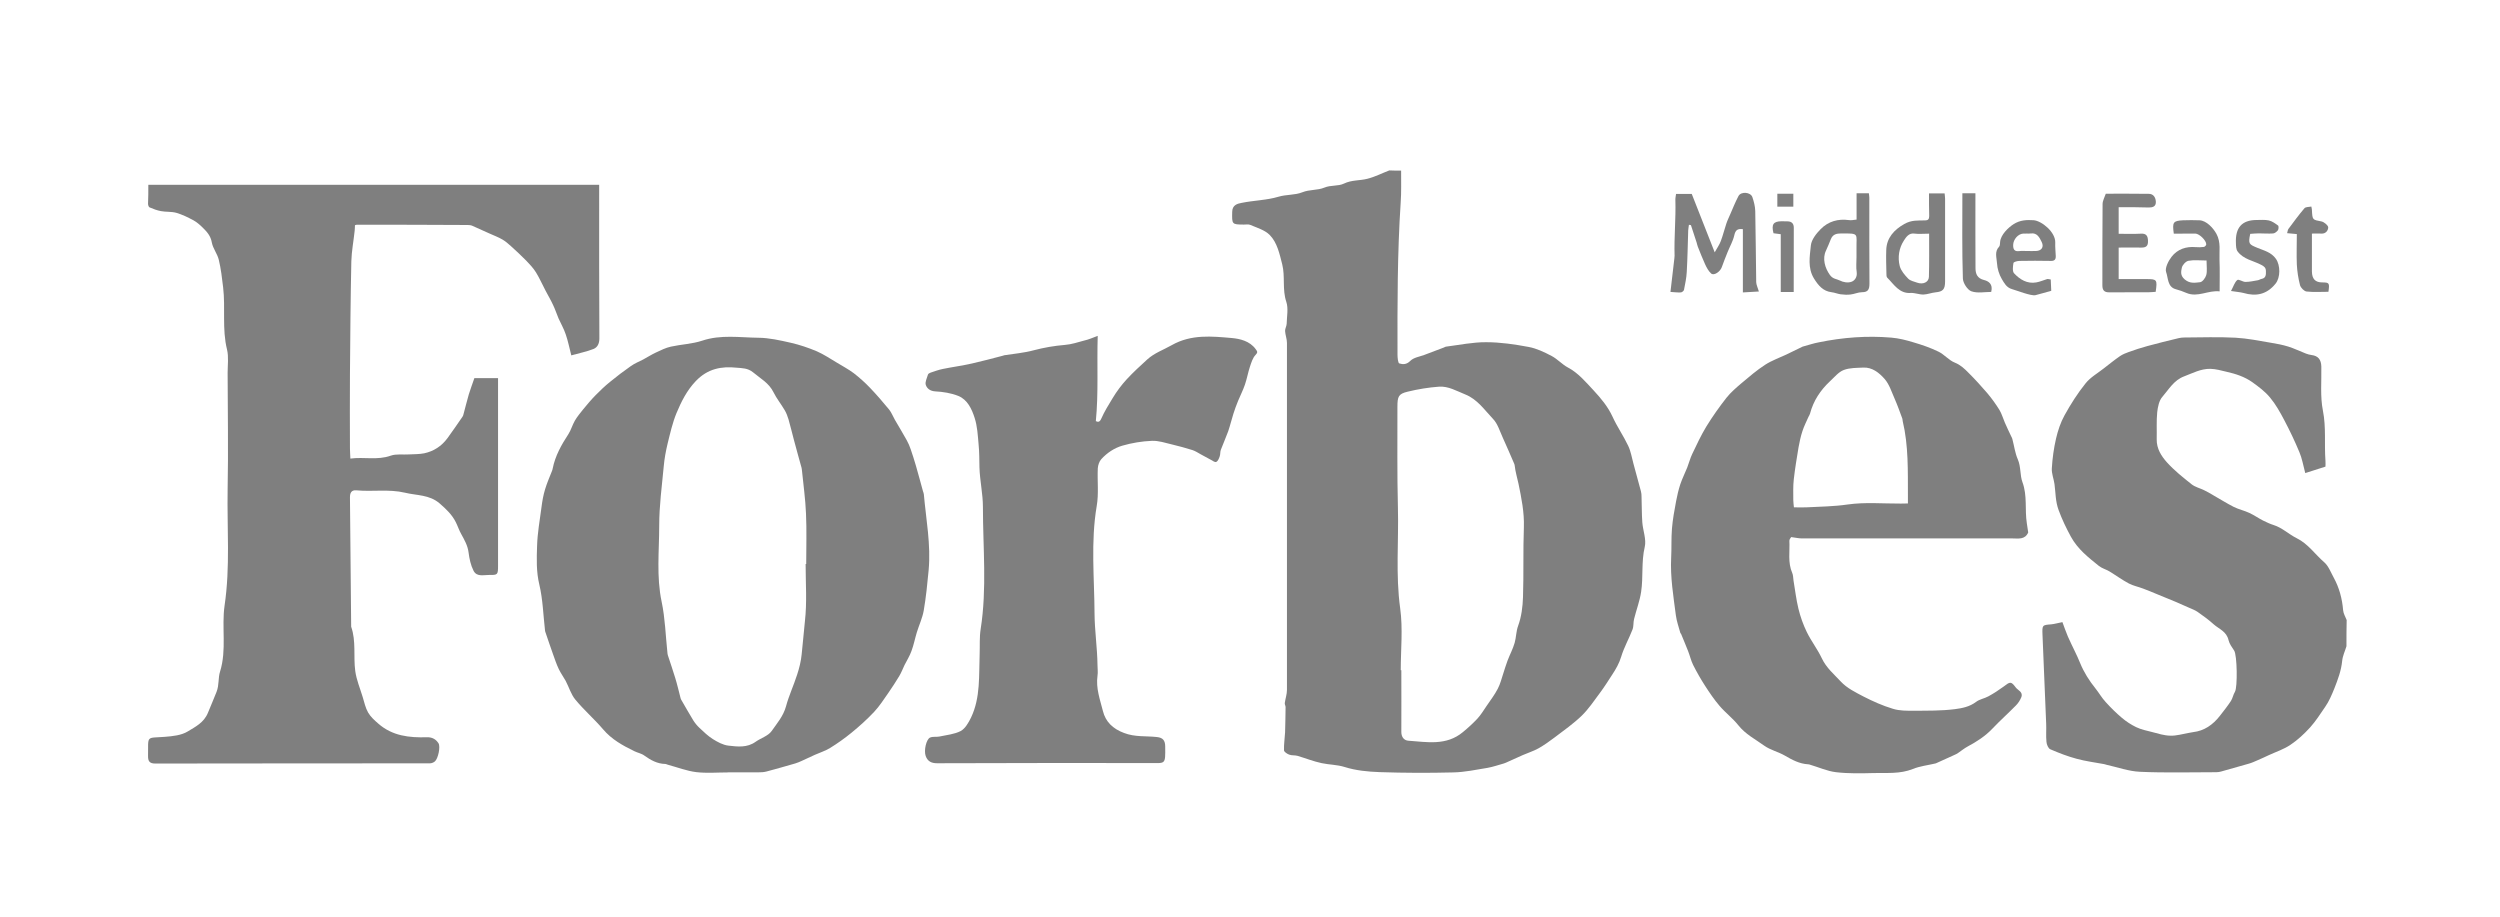 <svg width="60" height="22" viewBox="0 0 60 22" fill="none" xmlns="http://www.w3.org/2000/svg">
<path d="M33.627 4.095C33.625 4.353 33.635 4.611 33.616 4.867C33.536 6.079 33.538 7.294 33.54 8.509C33.54 8.584 33.552 8.712 33.583 8.722C33.668 8.749 33.757 8.752 33.846 8.662C33.929 8.579 34.068 8.561 34.181 8.519C34.339 8.459 34.499 8.399 34.657 8.339C34.673 8.331 34.69 8.319 34.708 8.319C35.029 8.278 35.349 8.211 35.667 8.213C36.006 8.213 36.347 8.263 36.684 8.326C36.877 8.361 37.063 8.451 37.24 8.544C37.379 8.617 37.492 8.747 37.628 8.819C37.878 8.95 38.057 9.168 38.245 9.368C38.419 9.556 38.587 9.754 38.7 9.999C38.81 10.24 38.963 10.46 39.076 10.698C39.14 10.831 39.163 10.984 39.203 11.129C39.265 11.349 39.324 11.57 39.382 11.79C39.394 11.833 39.397 11.88 39.397 11.925C39.404 12.128 39.401 12.329 39.415 12.532C39.429 12.732 39.517 12.945 39.474 13.125C39.389 13.486 39.441 13.849 39.387 14.205C39.354 14.425 39.272 14.638 39.218 14.856C39.196 14.939 39.211 15.031 39.18 15.109C39.095 15.329 38.977 15.535 38.909 15.76C38.86 15.923 38.782 16.056 38.695 16.189C38.598 16.337 38.504 16.489 38.398 16.63C38.259 16.817 38.125 17.018 37.96 17.178C37.76 17.371 37.534 17.529 37.313 17.697C37.188 17.792 37.058 17.884 36.924 17.96C36.804 18.027 36.672 18.067 36.547 18.122C36.413 18.183 36.279 18.243 36.145 18.303C36.128 18.31 36.109 18.318 36.093 18.323C35.963 18.358 35.836 18.405 35.704 18.428C35.429 18.473 35.151 18.533 34.876 18.538C34.287 18.553 33.698 18.551 33.112 18.531C32.829 18.521 32.54 18.493 32.271 18.408C32.085 18.35 31.901 18.355 31.718 18.315C31.522 18.273 31.334 18.198 31.139 18.14C31.075 18.122 31.004 18.135 30.943 18.112C30.894 18.095 30.816 18.045 30.816 18.007C30.811 17.864 30.835 17.719 30.842 17.576C30.849 17.373 30.851 17.173 30.854 16.97C30.854 16.938 30.83 16.905 30.835 16.872C30.849 16.767 30.887 16.662 30.887 16.559C30.889 13.784 30.889 11.009 30.887 8.231C30.887 8.136 30.847 8.038 30.842 7.943C30.84 7.888 30.877 7.83 30.88 7.772C30.884 7.597 30.924 7.402 30.872 7.246C30.771 6.948 30.847 6.638 30.774 6.347C30.71 6.097 30.654 5.821 30.472 5.638C30.352 5.518 30.168 5.468 30.008 5.398C29.964 5.378 29.905 5.39 29.853 5.39C29.563 5.388 29.566 5.385 29.573 5.082C29.575 4.917 29.702 4.887 29.799 4.869C30.093 4.809 30.397 4.807 30.682 4.722C30.875 4.664 31.077 4.686 31.252 4.616C31.431 4.544 31.619 4.571 31.781 4.504C31.942 4.436 32.116 4.474 32.255 4.406C32.441 4.316 32.632 4.338 32.815 4.291C32.996 4.246 33.166 4.158 33.343 4.09C33.437 4.095 33.533 4.095 33.627 4.095ZM33.618 16.084C33.623 16.084 33.627 16.084 33.632 16.084C33.632 16.577 33.635 17.073 33.632 17.566C33.632 17.694 33.7 17.769 33.799 17.777C34.249 17.809 34.711 17.902 35.109 17.571C35.231 17.471 35.349 17.363 35.457 17.248C35.542 17.156 35.608 17.045 35.678 16.943C35.77 16.807 35.872 16.675 35.947 16.529C36.008 16.414 36.039 16.281 36.081 16.156C36.114 16.058 36.142 15.956 36.18 15.858C36.234 15.713 36.309 15.578 36.352 15.427C36.39 15.294 36.385 15.154 36.437 15.014C36.514 14.803 36.545 14.561 36.552 14.33C36.571 13.771 36.552 13.213 36.573 12.654C36.585 12.296 36.514 11.95 36.444 11.61C36.413 11.465 36.368 11.319 36.352 11.169C36.352 11.159 36.347 11.149 36.345 11.139C36.253 10.926 36.161 10.711 36.065 10.5C35.994 10.345 35.942 10.165 35.831 10.052C35.627 9.839 35.459 9.583 35.165 9.466C34.958 9.383 34.76 9.265 34.539 9.28C34.285 9.298 34.03 9.34 33.781 9.401C33.564 9.453 33.538 9.516 33.538 9.764C33.54 10.57 33.529 11.377 33.55 12.184C33.571 12.988 33.493 13.792 33.604 14.598C33.672 15.087 33.618 15.59 33.618 16.084Z" fill="black" fill-opacity="0.5"/>
<path d="M56.315 15.51C56.28 15.627 56.223 15.743 56.212 15.863C56.188 16.098 56.11 16.304 56.026 16.519C55.962 16.677 55.898 16.83 55.804 16.965C55.689 17.133 55.578 17.308 55.442 17.459C55.3 17.614 55.145 17.759 54.973 17.874C54.815 17.982 54.629 18.042 54.455 18.122C54.366 18.165 54.276 18.205 54.184 18.245C54.114 18.275 54.045 18.308 53.972 18.328C53.751 18.393 53.53 18.453 53.308 18.516C53.273 18.526 53.233 18.533 53.195 18.533C52.583 18.533 51.971 18.551 51.361 18.523C51.088 18.511 50.819 18.413 50.549 18.353C50.53 18.348 50.513 18.34 50.494 18.338C50.278 18.298 50.056 18.27 49.844 18.212C49.628 18.155 49.414 18.072 49.206 17.982C49.159 17.962 49.119 17.867 49.115 17.804C49.1 17.659 49.115 17.511 49.108 17.366C49.079 16.657 49.049 15.946 49.02 15.237C49.011 15.001 49.013 15.001 49.23 14.984C49.312 14.976 49.392 14.951 49.498 14.931C49.538 15.036 49.578 15.157 49.628 15.274C49.68 15.397 49.741 15.512 49.797 15.633C49.84 15.725 49.885 15.815 49.922 15.911C50.014 16.136 50.141 16.336 50.292 16.524C50.377 16.63 50.445 16.752 50.537 16.85C50.659 16.985 50.789 17.113 50.925 17.228C51.029 17.316 51.147 17.393 51.267 17.451C51.387 17.509 51.521 17.536 51.651 17.569C51.794 17.606 51.94 17.654 52.086 17.656C52.232 17.662 52.378 17.616 52.524 17.591C52.562 17.586 52.599 17.576 52.635 17.571C52.901 17.541 53.108 17.396 53.275 17.183C53.367 17.065 53.459 16.95 53.541 16.825C53.584 16.76 53.596 16.672 53.638 16.604C53.704 16.497 53.692 15.718 53.619 15.613C53.567 15.535 53.506 15.452 53.485 15.364C53.438 15.154 53.259 15.099 53.129 14.984C53.007 14.874 52.875 14.778 52.743 14.686C52.682 14.643 52.609 14.618 52.543 14.588C52.439 14.54 52.336 14.495 52.23 14.45C52.074 14.385 51.917 14.322 51.761 14.257C51.651 14.212 51.542 14.165 51.432 14.125C51.319 14.082 51.199 14.059 51.093 14.004C50.93 13.917 50.779 13.806 50.622 13.711C50.541 13.664 50.445 13.639 50.372 13.581C50.12 13.378 49.868 13.183 49.701 12.88C49.588 12.672 49.489 12.466 49.407 12.243C49.329 12.033 49.336 11.828 49.308 11.62C49.291 11.492 49.235 11.364 49.244 11.239C49.258 10.999 49.291 10.758 49.345 10.525C49.39 10.332 49.454 10.139 49.548 9.969C49.696 9.701 49.863 9.438 50.052 9.203C50.169 9.055 50.341 8.96 50.49 8.842C50.619 8.742 50.746 8.639 50.881 8.546C50.944 8.504 51.017 8.474 51.088 8.449C51.236 8.396 51.385 8.346 51.535 8.306C51.785 8.238 52.034 8.176 52.286 8.116C52.331 8.105 52.38 8.1 52.428 8.1C52.835 8.098 53.245 8.083 53.652 8.105C53.937 8.121 54.22 8.178 54.5 8.226C54.641 8.248 54.782 8.276 54.919 8.318C55.063 8.363 55.199 8.431 55.343 8.486C55.388 8.504 55.432 8.514 55.479 8.521C55.635 8.541 55.708 8.629 55.712 8.799C55.719 9.153 55.682 9.516 55.75 9.856C55.83 10.26 55.781 10.658 55.811 11.056C55.816 11.106 55.811 11.156 55.811 11.199C55.642 11.254 55.484 11.304 55.326 11.354C55.275 11.161 55.249 11.001 55.187 10.856C55.077 10.59 54.954 10.332 54.82 10.079C54.721 9.891 54.615 9.701 54.481 9.541C54.361 9.395 54.205 9.28 54.052 9.17C53.866 9.04 53.657 8.972 53.435 8.922C53.306 8.892 53.179 8.854 53.045 8.852C52.819 8.849 52.625 8.955 52.421 9.032C52.171 9.125 52.053 9.345 51.895 9.526C51.818 9.613 51.787 9.766 51.773 9.894C51.752 10.109 51.766 10.327 51.761 10.543C51.757 10.771 51.874 10.948 52.006 11.096C52.183 11.292 52.39 11.457 52.595 11.62C52.682 11.69 52.797 11.715 52.899 11.765C52.972 11.8 53.042 11.84 53.113 11.883C53.28 11.978 53.443 12.081 53.614 12.168C53.732 12.226 53.864 12.254 53.982 12.309C54.095 12.361 54.198 12.434 54.311 12.492C54.396 12.534 54.481 12.574 54.57 12.602C54.775 12.667 54.935 12.825 55.121 12.917C55.397 13.053 55.562 13.306 55.783 13.496C55.884 13.584 55.938 13.734 56.007 13.859C56.141 14.102 56.212 14.365 56.235 14.646C56.242 14.726 56.289 14.803 56.32 14.881C56.315 15.086 56.315 15.299 56.315 15.51Z" fill="black" fill-opacity="0.5"/>
<path d="M3.56 4.436C7.175 4.436 10.768 4.436 14.38 4.436C14.38 4.511 14.38 4.574 14.38 4.639C14.38 5.799 14.378 6.961 14.385 8.121C14.385 8.253 14.335 8.336 14.248 8.374C14.079 8.441 13.895 8.476 13.711 8.529C13.665 8.349 13.632 8.181 13.577 8.023C13.533 7.89 13.462 7.77 13.405 7.642C13.361 7.537 13.325 7.427 13.276 7.324C13.222 7.206 13.156 7.096 13.097 6.983C13.019 6.836 12.951 6.68 12.864 6.538C12.798 6.432 12.711 6.34 12.626 6.252C12.508 6.132 12.386 6.019 12.261 5.906C12.197 5.849 12.132 5.791 12.059 5.749C11.96 5.691 11.851 5.651 11.745 5.603C11.611 5.543 11.475 5.481 11.338 5.42C11.305 5.405 11.265 5.4 11.227 5.4C10.34 5.395 9.454 5.393 8.566 5.393C8.552 5.393 8.541 5.4 8.519 5.405C8.517 5.448 8.517 5.493 8.512 5.538C8.486 5.784 8.439 6.027 8.432 6.272C8.413 7.174 8.406 8.078 8.399 8.982C8.395 9.578 8.397 10.172 8.399 10.768C8.399 10.838 8.406 10.909 8.409 11.006C8.736 10.961 9.056 11.051 9.377 10.936C9.511 10.889 9.669 10.916 9.815 10.906C9.937 10.899 10.064 10.903 10.182 10.879C10.405 10.831 10.596 10.711 10.74 10.515C10.862 10.348 10.98 10.175 11.098 10.004C11.11 9.989 11.117 9.969 11.121 9.952C11.166 9.789 11.204 9.626 11.251 9.466C11.289 9.341 11.336 9.22 11.385 9.075C11.552 9.075 11.741 9.075 11.953 9.075C11.953 9.143 11.953 9.205 11.953 9.27C11.953 10.703 11.953 12.136 11.953 13.571C11.953 13.794 11.948 13.802 11.738 13.799C11.606 13.797 11.442 13.852 11.364 13.696C11.298 13.566 11.265 13.411 11.246 13.261C11.225 13.093 11.147 12.96 11.072 12.822C11.02 12.732 10.987 12.629 10.94 12.534C10.848 12.349 10.707 12.219 10.556 12.086C10.307 11.868 10.005 11.895 9.72 11.825C9.329 11.733 8.943 11.805 8.557 11.768C8.43 11.755 8.399 11.833 8.399 11.938C8.409 12.973 8.418 14.007 8.428 15.041C8.55 15.387 8.479 15.753 8.526 16.104C8.555 16.317 8.642 16.522 8.705 16.73C8.743 16.855 8.771 16.99 8.835 17.101C8.894 17.203 8.986 17.286 9.075 17.363C9.414 17.664 9.824 17.707 10.243 17.694C10.37 17.689 10.462 17.742 10.523 17.837C10.577 17.92 10.514 18.208 10.438 18.273C10.408 18.3 10.358 18.32 10.318 18.32C8.121 18.323 5.925 18.32 3.728 18.325C3.593 18.325 3.551 18.273 3.553 18.142C3.56 17.639 3.499 17.719 3.956 17.684C4.144 17.669 4.352 17.649 4.507 17.554C4.686 17.444 4.893 17.346 4.99 17.108C5.058 16.94 5.131 16.775 5.197 16.605C5.263 16.439 5.232 16.269 5.282 16.116C5.444 15.595 5.315 15.054 5.39 14.533C5.527 13.606 5.447 12.677 5.463 11.75C5.482 10.816 5.465 9.884 5.463 8.95C5.463 8.762 5.491 8.567 5.449 8.391C5.326 7.898 5.414 7.392 5.355 6.896C5.329 6.675 5.303 6.45 5.251 6.235C5.216 6.089 5.11 5.964 5.084 5.821C5.056 5.658 4.964 5.561 4.865 5.463C4.797 5.395 4.721 5.33 4.639 5.285C4.507 5.215 4.37 5.147 4.229 5.107C4.111 5.075 3.984 5.09 3.864 5.067C3.77 5.05 3.678 5.015 3.589 4.977C3.57 4.97 3.553 4.922 3.553 4.892C3.56 4.742 3.56 4.594 3.56 4.436Z" fill="black" fill-opacity="0.5"/>
<path d="M17.477 18.538C17.22 18.538 16.963 18.561 16.709 18.531C16.481 18.503 16.259 18.416 16.033 18.355C16.01 18.351 15.989 18.335 15.965 18.335C15.777 18.331 15.619 18.245 15.466 18.135C15.395 18.082 15.301 18.067 15.221 18.027C14.945 17.892 14.679 17.747 14.47 17.499C14.26 17.253 14.015 17.041 13.81 16.793C13.704 16.667 13.655 16.489 13.575 16.339C13.523 16.244 13.457 16.156 13.41 16.056C13.356 15.943 13.316 15.823 13.274 15.705C13.212 15.535 13.156 15.362 13.097 15.192C13.09 15.174 13.083 15.154 13.081 15.137C13.038 14.766 13.029 14.388 12.944 14.03C12.868 13.716 12.88 13.408 12.89 13.1C12.899 12.79 12.956 12.479 12.996 12.171C13.014 12.026 13.04 11.88 13.083 11.74C13.128 11.59 13.191 11.447 13.248 11.302C13.255 11.284 13.262 11.264 13.264 11.247C13.325 10.939 13.474 10.676 13.641 10.42C13.704 10.322 13.737 10.2 13.796 10.097C13.853 9.999 13.926 9.912 13.996 9.824C14.093 9.706 14.19 9.591 14.296 9.483C14.404 9.373 14.517 9.265 14.637 9.168C14.799 9.035 14.967 8.907 15.139 8.787C15.23 8.722 15.336 8.679 15.438 8.627C15.539 8.572 15.638 8.509 15.741 8.461C15.859 8.406 15.977 8.346 16.102 8.319C16.351 8.264 16.613 8.256 16.853 8.176C17.3 8.026 17.752 8.101 18.2 8.106C18.459 8.108 18.72 8.168 18.977 8.226C19.189 8.274 19.401 8.346 19.603 8.431C19.77 8.504 19.926 8.609 20.086 8.704C20.222 8.787 20.364 8.862 20.491 8.957C20.627 9.063 20.759 9.18 20.879 9.306C21.039 9.473 21.192 9.651 21.341 9.832C21.397 9.902 21.43 9.994 21.477 10.075C21.572 10.24 21.671 10.4 21.762 10.566C21.8 10.633 21.831 10.708 21.857 10.783C21.901 10.914 21.944 11.044 21.981 11.174C22.04 11.377 22.094 11.582 22.151 11.788C22.158 11.813 22.17 11.835 22.172 11.861C22.226 12.469 22.344 13.073 22.287 13.687C22.257 14.01 22.224 14.333 22.17 14.651C22.139 14.831 22.057 15.002 22.003 15.179C21.958 15.327 21.93 15.48 21.875 15.625C21.833 15.743 21.765 15.851 21.708 15.963C21.666 16.051 21.633 16.141 21.583 16.224C21.501 16.362 21.411 16.497 21.32 16.63C21.211 16.785 21.108 16.948 20.978 17.086C20.809 17.266 20.625 17.431 20.434 17.587C20.272 17.719 20.1 17.842 19.921 17.952C19.808 18.022 19.676 18.062 19.554 18.117C19.448 18.165 19.344 18.215 19.238 18.263C19.189 18.285 19.137 18.308 19.085 18.323C18.857 18.388 18.626 18.456 18.397 18.516C18.334 18.533 18.265 18.536 18.2 18.536C17.957 18.538 17.717 18.536 17.474 18.536C17.477 18.538 17.477 18.538 17.477 18.538ZM19.335 13.536C19.339 13.536 19.344 13.536 19.349 13.536C19.349 13.133 19.363 12.73 19.344 12.326C19.33 11.976 19.28 11.625 19.245 11.274C19.243 11.259 19.24 11.244 19.238 11.229C19.177 11.006 19.113 10.783 19.054 10.558C19.01 10.395 18.972 10.23 18.925 10.067C18.901 9.987 18.871 9.907 18.828 9.837C18.744 9.694 18.638 9.564 18.565 9.416C18.454 9.19 18.251 9.085 18.075 8.937C17.948 8.832 17.813 8.837 17.682 8.825C17.317 8.787 16.985 8.845 16.697 9.148C16.483 9.373 16.351 9.639 16.236 9.914C16.139 10.15 16.083 10.403 16.021 10.653C15.979 10.829 15.946 11.009 15.93 11.189C15.885 11.665 15.821 12.141 15.821 12.619C15.821 13.228 15.751 13.837 15.88 14.445C15.963 14.839 15.974 15.249 16.017 15.653C16.019 15.678 16.021 15.703 16.029 15.728C16.087 15.908 16.151 16.089 16.205 16.269C16.255 16.432 16.292 16.595 16.335 16.76C16.337 16.77 16.342 16.777 16.346 16.788C16.443 16.955 16.537 17.123 16.638 17.288C16.681 17.356 16.733 17.419 16.789 17.471C16.89 17.567 16.992 17.664 17.107 17.737C17.222 17.809 17.352 17.88 17.481 17.895C17.7 17.92 17.931 17.95 18.136 17.802C18.263 17.712 18.435 17.664 18.52 17.544C18.647 17.361 18.8 17.188 18.864 16.953C18.934 16.692 19.05 16.447 19.132 16.189C19.184 16.031 19.224 15.868 19.24 15.703C19.269 15.437 19.29 15.174 19.318 14.909C19.37 14.458 19.335 13.995 19.335 13.536Z" fill="black" fill-opacity="0.5"/>
<path d="M48.677 12.78C48.597 12.958 48.439 12.922 48.295 12.922C46.612 12.922 44.928 12.922 43.244 12.922C43.167 12.922 43.089 12.902 42.988 12.89C42.981 12.905 42.943 12.943 42.945 12.978C42.959 13.236 42.903 13.501 43.014 13.752C43.037 13.804 43.035 13.869 43.044 13.93C43.082 14.155 43.108 14.385 43.162 14.608C43.209 14.801 43.277 14.992 43.362 15.167C43.468 15.385 43.619 15.578 43.722 15.796C43.831 16.029 44.019 16.184 44.181 16.359C44.328 16.517 44.535 16.617 44.725 16.717C44.952 16.833 45.187 16.938 45.427 17.01C45.587 17.061 45.766 17.058 45.936 17.058C46.263 17.055 46.593 17.061 46.915 17.02C47.087 16.998 47.271 16.963 47.426 16.845C47.511 16.78 47.626 16.765 47.721 16.712C47.845 16.645 47.965 16.567 48.081 16.482C48.243 16.359 48.262 16.344 48.378 16.499C48.427 16.567 48.564 16.607 48.51 16.737C48.481 16.808 48.437 16.875 48.385 16.928C48.199 17.118 48.001 17.294 47.819 17.486C47.648 17.667 47.445 17.797 47.231 17.912C47.141 17.96 47.064 18.025 46.979 18.082C46.96 18.095 46.939 18.102 46.918 18.113C46.767 18.18 46.616 18.25 46.466 18.318C46.461 18.32 46.456 18.32 46.451 18.323C46.27 18.366 46.079 18.386 45.907 18.456C45.601 18.578 45.288 18.546 44.975 18.553C44.671 18.561 44.365 18.568 44.066 18.533C43.852 18.508 43.647 18.413 43.435 18.351C43.421 18.346 43.407 18.343 43.393 18.343C43.188 18.331 43.014 18.238 42.837 18.135C42.677 18.042 42.489 18.002 42.34 17.895C42.128 17.742 41.89 17.622 41.718 17.404C41.584 17.236 41.41 17.106 41.271 16.943C41.142 16.793 41.029 16.625 40.92 16.457C40.817 16.297 40.722 16.131 40.635 15.958C40.584 15.856 40.558 15.736 40.515 15.628C40.461 15.488 40.402 15.352 40.346 15.214C40.343 15.207 40.331 15.199 40.329 15.192C40.291 15.052 40.24 14.914 40.221 14.769C40.162 14.31 40.084 13.852 40.108 13.383C40.12 13.153 40.108 12.918 40.127 12.687C40.145 12.467 40.185 12.249 40.226 12.031C40.252 11.893 40.284 11.755 40.327 11.623C40.374 11.485 40.44 11.354 40.494 11.219C40.536 11.111 40.565 10.996 40.614 10.894C40.72 10.671 40.826 10.445 40.953 10.235C41.102 9.994 41.264 9.764 41.438 9.543C41.542 9.413 41.671 9.303 41.798 9.195C41.982 9.04 42.166 8.882 42.364 8.754C42.521 8.652 42.703 8.589 42.872 8.509C43.002 8.446 43.131 8.381 43.263 8.319C43.273 8.314 43.282 8.314 43.291 8.311C43.411 8.279 43.529 8.238 43.652 8.216C44.226 8.098 44.808 8.053 45.392 8.103C45.571 8.118 45.75 8.163 45.922 8.216C46.127 8.276 46.331 8.346 46.522 8.439C46.663 8.506 46.774 8.649 46.918 8.704C47.054 8.759 47.151 8.852 47.247 8.95C47.403 9.105 47.553 9.27 47.697 9.438C47.803 9.564 47.9 9.699 47.987 9.839C48.043 9.932 48.072 10.042 48.116 10.142C48.166 10.257 48.22 10.37 48.274 10.483C48.283 10.5 48.293 10.518 48.297 10.538C48.34 10.701 48.361 10.874 48.427 11.024C48.505 11.204 48.477 11.405 48.538 11.57C48.66 11.898 48.592 12.231 48.644 12.559C48.653 12.63 48.665 12.7 48.677 12.78ZM45.79 12.083C45.79 12.011 45.79 11.956 45.79 11.903C45.787 11.302 45.806 10.698 45.665 10.107C45.66 10.087 45.663 10.067 45.656 10.047C45.597 9.887 45.54 9.726 45.472 9.571C45.399 9.406 45.342 9.22 45.229 9.093C45.1 8.947 44.933 8.812 44.721 8.822C44.563 8.83 44.393 8.825 44.25 8.88C44.125 8.927 44.026 9.053 43.92 9.15C43.692 9.363 43.522 9.616 43.44 9.929C43.433 9.957 43.414 9.982 43.402 10.007C43.353 10.12 43.296 10.23 43.258 10.348C43.216 10.475 43.188 10.608 43.164 10.741C43.122 10.994 43.08 11.247 43.051 11.502C43.032 11.668 43.039 11.835 43.039 12.001C43.039 12.058 43.049 12.116 43.054 12.176C43.167 12.176 43.261 12.181 43.355 12.176C43.685 12.159 44.012 12.156 44.342 12.108C44.761 12.048 45.194 12.088 45.62 12.086C45.67 12.083 45.721 12.083 45.79 12.083Z" fill="black" fill-opacity="0.5"/>
<path d="M26.345 8.061C26.324 8.769 26.366 9.431 26.3 10.107C26.34 10.124 26.387 10.147 26.43 10.049C26.505 9.877 26.606 9.716 26.703 9.556C26.804 9.388 26.917 9.238 27.044 9.1C27.2 8.932 27.367 8.779 27.534 8.627C27.708 8.469 27.925 8.396 28.123 8.283C28.591 8.018 29.086 8.071 29.568 8.113C29.754 8.131 29.992 8.181 30.136 8.379C30.176 8.434 30.195 8.456 30.131 8.521C30.065 8.589 30.032 8.702 29.999 8.799C29.952 8.942 29.926 9.093 29.877 9.235C29.832 9.368 29.766 9.493 29.714 9.621C29.672 9.724 29.634 9.826 29.601 9.932C29.557 10.069 29.524 10.212 29.477 10.35C29.422 10.5 29.357 10.646 29.3 10.796C29.281 10.846 29.291 10.906 29.272 10.956C29.255 11.006 29.229 11.069 29.189 11.086C29.159 11.101 29.105 11.059 29.062 11.036C28.98 10.994 28.9 10.949 28.817 10.903C28.754 10.868 28.69 10.826 28.622 10.803C28.459 10.753 28.297 10.706 28.132 10.668C27.97 10.63 27.805 10.573 27.645 10.58C27.407 10.59 27.164 10.63 26.936 10.696C26.747 10.751 26.571 10.866 26.432 11.019C26.383 11.071 26.352 11.164 26.347 11.239C26.333 11.542 26.373 11.85 26.321 12.146C26.175 13.008 26.265 13.872 26.269 14.731C26.272 15.137 26.335 15.55 26.34 15.961C26.34 16.046 26.354 16.134 26.34 16.219C26.298 16.517 26.401 16.792 26.47 17.065C26.533 17.321 26.707 17.491 26.976 17.591C27.242 17.694 27.503 17.659 27.767 17.689C27.906 17.704 27.965 17.767 27.965 17.917C27.97 18.36 27.972 18.313 27.6 18.313C25.897 18.313 24.193 18.31 22.49 18.318C22.351 18.318 22.262 18.27 22.217 18.145C22.168 18.012 22.231 17.742 22.321 17.702C22.387 17.672 22.471 17.692 22.544 17.677C22.718 17.639 22.905 17.624 23.058 17.544C23.164 17.486 23.246 17.343 23.305 17.221C23.536 16.737 23.491 16.204 23.512 15.685C23.519 15.49 23.505 15.29 23.536 15.097C23.689 14.122 23.59 13.143 23.59 12.166C23.59 11.855 23.517 11.537 23.507 11.219C23.503 11.034 23.505 10.846 23.486 10.661C23.467 10.45 23.456 10.23 23.392 10.032C23.324 9.816 23.218 9.591 23.001 9.503C22.827 9.433 22.631 9.403 22.445 9.393C22.325 9.386 22.248 9.325 22.219 9.238C22.196 9.17 22.248 9.072 22.271 8.99C22.278 8.967 22.311 8.952 22.337 8.942C22.434 8.91 22.528 8.875 22.627 8.855C22.86 8.807 23.095 8.777 23.326 8.724C23.573 8.669 23.816 8.602 24.061 8.539C24.075 8.536 24.089 8.529 24.103 8.526C24.341 8.489 24.581 8.469 24.812 8.406C25.059 8.341 25.304 8.299 25.556 8.278C25.716 8.266 25.872 8.213 26.029 8.171C26.121 8.151 26.213 8.111 26.345 8.061Z" fill="black" fill-opacity="0.5"/>
<path d="M42.213 6.996C42.09 7.003 41.97 7.008 41.829 7.018C41.829 6.495 41.829 5.999 41.829 5.5C41.697 5.483 41.65 5.525 41.622 5.651C41.591 5.788 41.516 5.916 41.462 6.051C41.415 6.172 41.365 6.289 41.323 6.412C41.285 6.52 41.137 6.623 41.069 6.565C41.003 6.507 40.958 6.42 40.92 6.337C40.857 6.202 40.805 6.061 40.748 5.921C40.736 5.891 40.729 5.856 40.72 5.824C40.675 5.683 40.628 5.545 40.583 5.405C40.581 5.4 40.567 5.403 40.534 5.395C40.529 5.44 40.52 5.485 40.517 5.53C40.506 5.864 40.501 6.194 40.482 6.527C40.475 6.67 40.444 6.813 40.416 6.956C40.411 6.983 40.367 7.016 40.341 7.018C40.27 7.023 40.2 7.013 40.091 7.006C40.124 6.73 40.155 6.465 40.185 6.199C40.188 6.179 40.19 6.159 40.19 6.139C40.176 5.693 40.223 5.247 40.209 4.802C40.207 4.756 40.218 4.711 40.225 4.654C40.346 4.654 40.461 4.654 40.602 4.654C40.779 5.105 40.963 5.571 41.153 6.056C41.215 5.944 41.269 5.869 41.299 5.786C41.351 5.651 41.384 5.508 41.431 5.37C41.457 5.29 41.495 5.215 41.528 5.137C41.591 4.992 41.65 4.844 41.723 4.706C41.784 4.589 42.015 4.609 42.057 4.731C42.093 4.837 42.123 4.952 42.126 5.065C42.138 5.633 42.14 6.204 42.149 6.773C42.152 6.838 42.185 6.901 42.213 6.996Z" fill="black" fill-opacity="0.5"/>
<path d="M46.296 4.642C46.428 4.642 46.546 4.642 46.671 4.642C46.675 4.692 46.682 4.732 46.682 4.769C46.682 5.431 46.682 6.092 46.682 6.753C46.682 6.944 46.631 6.999 46.454 7.016C46.355 7.026 46.259 7.066 46.162 7.069C46.061 7.071 45.959 7.026 45.858 7.031C45.583 7.051 45.456 6.826 45.293 6.663C45.274 6.643 45.274 6.598 45.274 6.563C45.27 6.377 45.263 6.19 45.27 6.004C45.277 5.709 45.46 5.513 45.703 5.376C45.875 5.278 46.03 5.293 46.2 5.29C46.273 5.29 46.301 5.26 46.301 5.185C46.296 5.01 46.296 4.839 46.296 4.642ZM46.299 5.608C46.162 5.608 46.051 5.621 45.945 5.606C45.813 5.586 45.743 5.696 45.696 5.769C45.576 5.949 45.54 6.175 45.594 6.387C45.625 6.5 45.715 6.603 45.797 6.688C45.849 6.741 45.936 6.756 46.009 6.783C46.153 6.836 46.291 6.773 46.294 6.643C46.303 6.305 46.299 5.969 46.299 5.608Z" fill="black" fill-opacity="0.5"/>
<path d="M50.848 4.972C50.848 5.193 50.848 5.388 50.848 5.611C51.029 5.611 51.208 5.618 51.385 5.608C51.512 5.601 51.55 5.664 51.552 5.784C51.557 5.917 51.491 5.944 51.385 5.942C51.211 5.937 51.036 5.942 50.848 5.942C50.848 6.197 50.848 6.435 50.848 6.698C51.076 6.698 51.298 6.698 51.519 6.698C51.769 6.698 51.778 6.713 51.736 7.004C51.684 7.006 51.63 7.014 51.573 7.014C51.255 7.014 50.937 7.014 50.62 7.016C50.509 7.016 50.457 6.974 50.457 6.848C50.459 6.197 50.455 5.548 50.462 4.897C50.462 4.817 50.511 4.734 50.539 4.649C50.888 4.649 51.229 4.647 51.571 4.652C51.677 4.652 51.731 4.729 51.74 4.832C51.75 4.957 51.665 4.98 51.573 4.98C51.342 4.972 51.105 4.972 50.848 4.972Z" fill="black" fill-opacity="0.5"/>
<path d="M44.558 5.27C44.558 5.047 44.558 4.847 44.558 4.639C44.662 4.639 44.754 4.639 44.853 4.639C44.857 4.681 44.864 4.714 44.864 4.746C44.864 5.433 44.862 6.119 44.867 6.803C44.867 6.946 44.834 7.013 44.688 7.013C44.596 7.013 44.507 7.058 44.412 7.068C44.335 7.078 44.255 7.073 44.175 7.063C44.102 7.053 44.029 7.021 43.956 7.013C43.755 6.988 43.642 6.855 43.536 6.685C43.379 6.43 43.435 6.152 43.461 5.889C43.475 5.751 43.593 5.603 43.697 5.498C43.88 5.312 44.116 5.247 44.37 5.282C44.429 5.292 44.485 5.277 44.558 5.27ZM44.556 6.172C44.556 6.107 44.556 6.041 44.556 5.974C44.549 5.598 44.636 5.601 44.186 5.603C44.08 5.603 43.989 5.621 43.941 5.738C43.904 5.831 43.866 5.924 43.824 6.014C43.732 6.204 43.798 6.432 43.916 6.597C43.989 6.7 44.08 6.693 44.158 6.733C44.238 6.775 44.351 6.793 44.434 6.763C44.509 6.738 44.577 6.655 44.561 6.532C44.542 6.417 44.556 6.294 44.556 6.172Z" fill="black" fill-opacity="0.5"/>
<path d="M49.218 6.708C49.223 6.803 49.225 6.896 49.23 6.979C49.093 7.016 48.973 7.054 48.851 7.084C48.749 7.109 48.396 6.969 48.288 6.939C48.154 6.901 48.1 6.791 48.043 6.696C47.977 6.585 47.935 6.445 47.928 6.317C47.921 6.187 47.862 6.039 47.98 5.919C48.001 5.896 47.998 5.844 48.003 5.804C48.017 5.636 48.196 5.463 48.326 5.38C48.483 5.28 48.639 5.275 48.804 5.285C48.999 5.298 49.336 5.571 49.326 5.824C49.322 5.929 49.333 6.034 49.338 6.142C49.343 6.232 49.303 6.265 49.218 6.262C48.966 6.257 48.717 6.257 48.465 6.262C48.415 6.262 48.328 6.287 48.323 6.312C48.309 6.392 48.295 6.513 48.337 6.558C48.479 6.711 48.655 6.816 48.87 6.778C48.959 6.763 49.046 6.723 49.136 6.696C49.154 6.693 49.18 6.703 49.218 6.708ZM48.651 6.024C48.721 6.024 48.792 6.027 48.865 6.024C48.997 6.019 49.06 5.929 49.001 5.809C48.95 5.704 48.893 5.583 48.742 5.603C48.681 5.611 48.62 5.601 48.559 5.606C48.434 5.613 48.321 5.744 48.316 5.876C48.314 5.979 48.342 6.039 48.453 6.027C48.516 6.019 48.582 6.024 48.651 6.024Z" fill="black" fill-opacity="0.5"/>
<path d="M52.171 5.608C52.133 5.333 52.154 5.3 52.392 5.287C52.524 5.282 52.658 5.282 52.79 5.287C52.953 5.295 53.115 5.468 53.195 5.613C53.306 5.818 53.259 6.031 53.268 6.239C53.278 6.48 53.271 6.723 53.271 6.993C52.995 6.961 52.745 7.146 52.475 7.031C52.392 6.996 52.305 6.963 52.218 6.941C52.016 6.886 52.039 6.67 51.987 6.53C51.954 6.437 52.039 6.264 52.117 6.164C52.26 5.979 52.468 5.911 52.696 5.931C52.762 5.936 52.83 5.936 52.894 5.926C52.915 5.924 52.95 5.886 52.95 5.866C52.953 5.771 52.783 5.608 52.689 5.606C52.52 5.606 52.35 5.608 52.171 5.608ZM52.957 6.252C52.802 6.252 52.658 6.234 52.522 6.259C52.458 6.272 52.378 6.36 52.364 6.425C52.345 6.515 52.322 6.613 52.435 6.708C52.562 6.813 52.682 6.785 52.802 6.773C52.858 6.768 52.931 6.67 52.95 6.602C52.976 6.505 52.957 6.395 52.957 6.252Z" fill="black" fill-opacity="0.5"/>
<path d="M53.544 6.984C53.603 6.876 53.631 6.773 53.695 6.721C53.728 6.693 53.824 6.766 53.89 6.766C53.989 6.766 54.09 6.743 54.189 6.726C54.22 6.721 54.248 6.698 54.281 6.693C54.382 6.673 54.385 6.593 54.382 6.51C54.382 6.425 54.342 6.395 54.267 6.355C54.076 6.255 53.843 6.225 53.702 6.034C53.666 5.987 53.664 5.904 53.662 5.836C53.645 5.463 53.805 5.283 54.154 5.28C54.253 5.28 54.356 5.27 54.45 5.29C54.531 5.308 54.606 5.363 54.674 5.413C54.691 5.426 54.688 5.498 54.672 5.523C54.644 5.561 54.594 5.601 54.554 5.603C54.441 5.611 54.328 5.601 54.213 5.601C54.142 5.601 54.074 5.608 54.005 5.613C53.954 5.859 53.975 5.864 54.187 5.952C54.337 6.014 54.509 6.052 54.622 6.212C54.731 6.367 54.733 6.66 54.613 6.808C54.401 7.071 54.142 7.119 53.843 7.031C53.763 7.011 53.683 7.006 53.544 6.984Z" fill="black" fill-opacity="0.5"/>
<path d="M55.124 5.618C55.025 5.608 54.966 5.603 54.891 5.596C54.902 5.558 54.905 5.521 54.921 5.496C55.046 5.328 55.171 5.157 55.305 5C55.336 4.962 55.413 4.97 55.472 4.957C55.479 5 55.486 5.017 55.486 5.037C55.498 5.283 55.498 5.273 55.717 5.315C55.778 5.328 55.875 5.408 55.877 5.455C55.877 5.533 55.816 5.616 55.708 5.606C55.642 5.601 55.576 5.606 55.486 5.606C55.486 5.791 55.486 5.964 55.486 6.139C55.486 6.265 55.484 6.392 55.486 6.518C55.489 6.698 55.569 6.778 55.736 6.778C55.903 6.778 55.913 6.793 55.882 7.003C55.708 7.003 55.529 7.016 55.355 6.996C55.298 6.988 55.22 6.908 55.201 6.846C55.159 6.685 55.133 6.515 55.124 6.35C55.114 6.109 55.124 5.869 55.124 5.618Z" fill="black" fill-opacity="0.5"/>
<path d="M47.097 4.639C47.205 4.639 47.297 4.639 47.41 4.639C47.41 4.699 47.41 4.751 47.41 4.804C47.41 5.348 47.408 5.891 47.412 6.435C47.412 6.577 47.457 6.68 47.615 6.72C47.718 6.745 47.839 6.813 47.789 7.006C47.634 7.006 47.459 7.043 47.313 6.991C47.219 6.958 47.111 6.79 47.109 6.683C47.087 6.009 47.097 5.335 47.097 4.639Z" fill="black" fill-opacity="0.5"/>
<path d="M43.049 7.008C42.938 7.008 42.844 7.008 42.738 7.008C42.738 6.542 42.738 6.087 42.738 5.621C42.67 5.611 42.616 5.606 42.564 5.598C42.51 5.385 42.559 5.313 42.757 5.31C42.809 5.31 42.861 5.31 42.912 5.313C43.004 5.318 43.051 5.37 43.051 5.465C43.049 5.974 43.049 6.482 43.049 7.008Z" fill="black" fill-opacity="0.5"/>
<path d="M43.04 4.649C43.04 4.759 43.04 4.854 43.04 4.96C42.91 4.96 42.785 4.96 42.656 4.96C42.656 4.849 42.656 4.754 42.656 4.649C42.781 4.649 42.905 4.649 43.04 4.649Z" fill="black" fill-opacity="0.5"/>
</svg>
